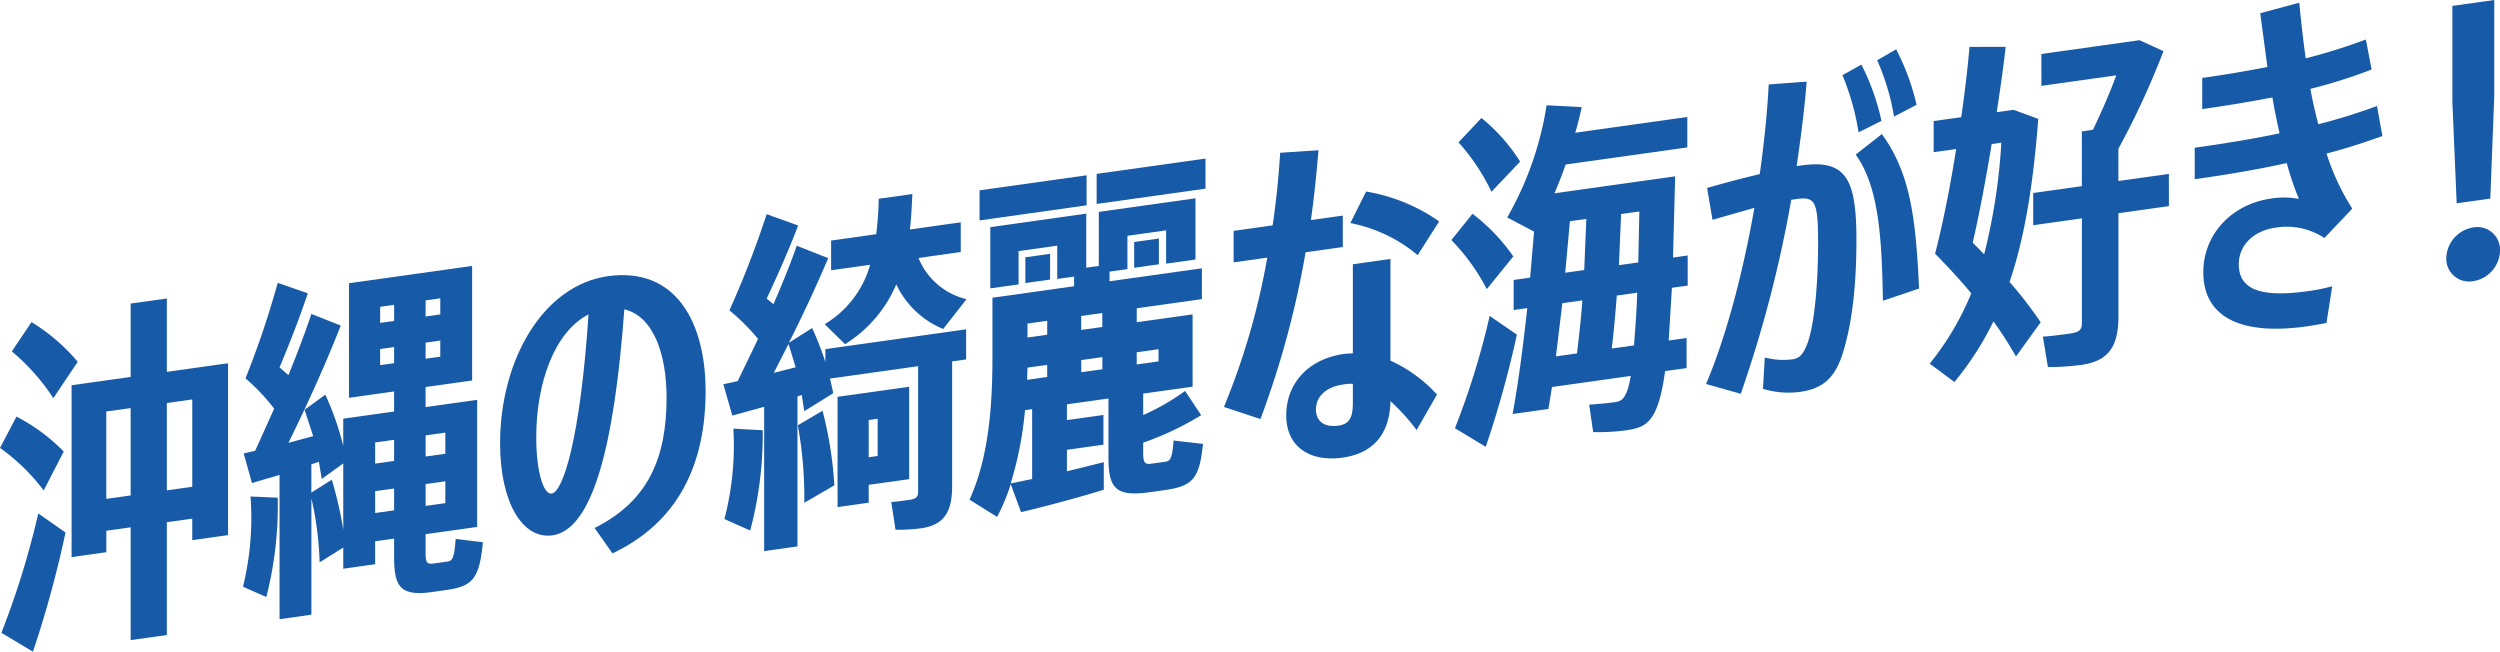 <svg xmlns="http://www.w3.org/2000/svg" xmlns:xlink="http://www.w3.org/1999/xlink" width="443.956" height="115.728" viewBox="0 0 443.956 115.728"><defs><clipPath id="a"><rect width="443.956" height="115.728" fill="#175aa8"/></clipPath></defs><g clip-path="url(#a)"><path d="M0,52.39,2.922,46.83a32.676,32.676,0,0,1,8.393,6.195L7.758,59.946A35.008,35.008,0,0,0,0,52.39M6.8,64.025l4.833,3.39A190.787,190.787,0,0,1,5.848,88.573l-5.6-3.349a150.8,150.8,0,0,0,6.55-21.2M2.1,35.246l3.5-5.2a33.664,33.664,0,0,1,8.2,7.05L9.472,43.555A37.354,37.354,0,0,0,2.1,35.246M40.5,37.352v30.52l-6.359.892V64.95l-4.516.634V85.614l-6.421.9V66.488l-4.323.607v3.814l-6.168.867V41.257l10.491-1.474V26.748l6.421-.9V38.88Zm-17.3,23.476V45.317l-4.323.6V61.435ZM34.143,59.29V43.779l-4.516.634V59.926Z" transform="translate(0 27.154)" fill="#175aa8"/><path d="M27.214,64.184A65.624,65.624,0,0,1,25.18,81.828l-4.136-1.833a51.5,51.5,0,0,0,1.337-16.02ZM63.646,72.1c-.636,6.511-1.844,7.825-6.484,8.477l-2.543.359c-5.66.8-6.743-.96-6.743-6.238V71.454l-3.367.474V76l-5.66.8V73.041l-4.2,2.625A58.005,58.005,0,0,0,33.188,64.3V84.964l-5.656.8V60.136l-4.9,1.45-1.462-5.262,2.034-.476,3.371-7.47a35.842,35.842,0,0,0-5.088-5.389,162.448,162.448,0,0,0,5.723-16.953l5.34,1.856c-1.337,4-2.988,8.305-5.022,13.167l1.587,1.368c1.655-4.112,3.051-7.8,4.068-10.873L38.4,33.618c-2.416,6.193-5.469,13.04-9.285,20.826l4.39-1.189-1.53-4.682,3.689-2.68a51.057,51.057,0,0,1,3.181,9.09V50.152l9.027-1.269v-3.56l-8.01,1.126V26.1l21.87-3.074V43.374l-8.264,1.161V48.1l9.156-1.286V69.381l-9.156,1.286v3.181c0,1.846.193,2.2,1.464,2.02l2.286-.322c.956-.133,1.335-.377,1.591-4.038Zm-24.8-2.237V58.1l-3.816,2.76-.507-3.041-1.339.439v5.024l3.628-2.289a69.278,69.278,0,0,1,2.034,8.869M44.51,54.38v3.751l3.367-.472V53.909Zm3.367,12.052V62.554l-3.367.474v3.878ZM45.4,33.146l2.481-.349V29.937l-2.481.349ZM47.877,40.3V37.438l-2.481.349v2.863Zm8.2-11.516-2.606.365V32.01l2.606-.367Zm0,7.5-2.606.367v2.861l2.606-.367ZM53.473,53.121v3.751l3.5-.492V52.631Zm3.5,12.033V61.277l-3.5.492v3.876Z" transform="translate(22.11 24.195)" fill="#175aa8"/><path d="M79.8,44.4c0,13.35-5.088,23.414-16.534,28.836l-3.178-4.513c9.6-4.782,12.782-12.542,12.782-23.16,0-7.63-2.289-14.428-7.5-15.667-1.782,24.159-5.6,39.126-12.782,40.135-5.276.742-9.281-5.816-9.281-16.307,0-14.943,7.692-28.1,19.139-29.712C74.588,22.311,79.8,32.323,79.8,44.4M59.011,30.795c-6.1,3.146-9.283,12.24-9.283,21.839,0,6.043,1.271,10.186,2.736,9.98,2.034-.285,5.086-9.806,6.548-31.82" transform="translate(45.5 25.035)" fill="#175aa8"/><path d="M80.762,44.341l24.991-3.513v5.344l-2.481.349V68.645c0,4.833-1.589,6.964-5.6,7.528a33.356,33.356,0,0,1-4.452.244L92.46,71.5c1.21-.1,2.356-.265,3.244-.392,1.208-.17,1.526-.533,1.526-1.487V47.37l-15.642,2.2.574,2.59-5.151,3.2L76.566,52.5l-.763.234V79.374l-5.914.833V54.582l-5.656,1.556L62.64,50.577l2.547-.548,3.621-7.5a37.385,37.385,0,0,0-5.088-5.071,171.7,171.7,0,0,0,6.615-17.08l5.594,2.012c-1.526,3.966-3.369,8.231-5.594,12.995l1.208.974c1.716-3.929,3.113-7.434,4.132-10.372l5.594,2.2c-1.969,4.6-4.259,9.628-6.993,15.035L78.412,40.6a58.024,58.024,0,0,1,2.35,6.031ZM64.422,58.466l5.213.285a66.461,66.461,0,0,1-2.225,17.8L62.831,74.52a51.755,51.755,0,0,0,1.591-16.054m11.063-10.9-1.271-4.146-2.608,5.135Zm4.768,7.723a67.985,67.985,0,0,1,2.1,13.245l-5.34,3.1a71.12,71.12,0,0,0-1.146-13.764ZM88.71,29.365l-6.931.972V25.063l8.012-1.128a62.92,62.92,0,0,0,.445-6.293l5.978-.839c-.127,2.18-.191,4.286-.445,6.293l9.031-1.269V27.1l-7.505,1.056a12.319,12.319,0,0,0,8.522,7.323l-4.134,5.285a15.835,15.835,0,0,1-8.33-7.922,23.232,23.232,0,0,1-9.095,10.626L80.636,39.91A17.875,17.875,0,0,0,88.71,29.365M88.456,68.44v3.178l-5.531.777V52.812l12.716-1.786V67.431Zm0-11.508v6.613l1.589-.226V56.709Z" transform="translate(65.812 17.655)" fill="#175aa8"/><path d="M120.2,63.8l5.213.6c-.632,6.257-1.841,7.509-6.863,8.213l-2.608.367c-6.1.859-7.311-.753-7.311-6.222V56.336l-7.378,1.038v2.8l6.486-.91v5.276l-6.486.91v3.818l6.55-1.622v4.895c-5.022,1.534-10.046,2.875-14.689,3.974l-1.841-4.954a35.511,35.511,0,0,1-2.418,5.805L83.96,74.3c3.431-7.54,4.068-16.723,4.068-25.243V38.44l14.5-2.036V34.688l-2.99.418V29.194l-6.866.964v5.914l-5.024.707V25.907l17.041-2.4v9.6l2.225-.314V23.2l17.168-2.414V31.659l-5.213.732V26.477l-6.87.966v5.914l-3.176.447V35.52l16.4-2.3v5.467l-11.572,1.626V42.79L123.57,41.4V54.238l-8.773,1.23v3.816A40.416,40.416,0,0,0,122.235,55l2.861,4.3a52.554,52.554,0,0,1-10.3,4.878v1.591c0,1.905.189,2.323,1.46,2.145l2.354-.33c.951-.133,1.333-.377,1.587-3.783m-15.45-41.765L85.738,24.711v-5.34L104.749,16.7Zm-9.667,36.2-1.269.178a63.791,63.791,0,0,1-2.543,13.009l3.812-.787Zm3.183-23.018-4.39.617V31.261l4.39-.615Zm-.511,17.3V50.363l-3.5.492c0,.7-.062,1.47-.062,2.17Zm-3.5-9.49v2.481l3.5-.494V42.539Zm13.288-1.868-3.751.525v2.483l3.751-.529ZM103.8,51.675l3.751-.527V48.987l-3.751.527Zm22.063-37.943v5.34l-19.329,2.717V16.447ZM113.2,33.123V28.544l4.39-.617v4.579Zm.447,15.007v2.161l3.878-.545V47.584Z" transform="translate(88.212 14.428)" fill="#175aa8"/><path d="M120.49,31.133a163.266,163.266,0,0,1-8.014,29.611L105.992,58.6a126.638,126.638,0,0,0,7.692-26.515l-5.976.839V27.333l6.929-.974c.636-4.284,1.081-8.672,1.335-12.9l6.8-.447q-.48,6.17-1.335,12.4l5.66-.794V30.2ZM143.824,56.4,140.2,62.7a34.935,34.935,0,0,0-4.641-5.133c-.129,6.058-3.244,9.294-8.522,10.036-5.594.785-9.982-1.778-9.982-7.5,0-5.658,3.88-10.019,10.237-10.914a13.36,13.36,0,0,1,1.591-.094V33.259l6.677-.939V50.378a25.162,25.162,0,0,1,8.266,6.025M128.881,54.5a7.7,7.7,0,0,0-1.718.115c-3.051.429-4.833,2.139-4.833,4.429,0,2.227,1.655,3.2,3.943,2.881,1.78-.25,2.608-1.13,2.608-3.991Zm-.445-28.549,2.8-5.606a31.861,31.861,0,0,1,12.972,5.3l-3.816,6a26.275,26.275,0,0,0-11.951-5.695" transform="translate(111.36 13.667)" fill="#175aa8"/><path d="M131.979,41.764a36.841,36.841,0,0,0-6.293-8.717l3.753-4.661a33.819,33.819,0,0,1,7.247,7.567Zm5.342,8.086a181.609,181.609,0,0,1-5.533,19.918l-5.467-3.3a138.589,138.589,0,0,0,6.168-19.945Zm-4.515-25.371a36.541,36.541,0,0,0-5.848-8.777l4.068-4.325a31.58,31.58,0,0,1,6.868,7.745Zm32.047,17.049-.572,9.365,3.178-.447v5.34l-3.816.537c-1.271,9.144-3.306,10-6.993,10.52a35.782,35.782,0,0,1-5.785.306l-.7-4.862c1.909-.141,3.371-.283,4.516-.443,1.208-.17,2.161-.5,2.861-4.663l-13.987,1.967-.636,3.9-6.359.894c.954-5.094,1.846-11.834,2.606-18.806l-2.416.338v-5.34l2.924-.412.7-8.172-4.77-2.508A58.266,58.266,0,0,0,142.6,9.116l6.23.332q-.474,2.261-1.144,4.548l19.9-2.8V16.6l-21.616,3.039c-.572,1.731-1.271,3.42-1.973,5.11l21.429-3.012-.381,14.422,2.606-.367v5.342Zm-20.6,12.181L148,53.182c.318-2.781.7-6.012.954-9.419l-3.56.5Zm1.655-14.857,3.369-.476.381-9.08-2.924.412Zm12.78,3.544-3.623.509c-.254,3.406-.57,6.63-.892,9.41l3.943-.554c.191-2.444.447-5.533.572-9.365m.381-14.422-3.242.457-.383,9.08,3.435-.482Z" transform="translate(132.051 9.578)" fill="#175aa8"/><path d="M174.445,38.073c0,8.455-.826,14.931-2.352,19.914-1.4,4.71-3.687,6.556-7.694,7.122a15.688,15.688,0,0,1-6.55-.543l.32-5.578a12.482,12.482,0,0,0,4.958.322c1.271-.178,1.905-.968,2.606-2.783,1.333-3.619,1.907-11.2,1.907-17.752,0-7.311-.445-8.4-3.751-7.93l-1.017.144a221.014,221.014,0,0,1-8.967,34.451L147.742,63.7c3.562-8.385,6.55-19.676,8.582-31.283l-7.44,2.129-.956-5.654c3.435-.993,6.615-1.819,9.349-2.459.763-5.447,1.335-10.866,1.589-15.925l6.74-.5c-.381,4.821-1.019,9.87-1.782,15l.828-.117c7.948-1.116,9.792,2.377,9.792,13.186m.383-19.067a44.456,44.456,0,0,0-2.865-10.151l3.371-1.872a41.725,41.725,0,0,1,3.56,9.989Zm10.745,27.741-6.425,2.172c-.191-10.782-.636-20.129-4.831-25.961l4.641-3.64c5.151,7.03,6.041,15.3,6.615,27.429m-4.452-30.532a41.105,41.105,0,0,0-2.988-10.007L181.5,4.272a41.276,41.276,0,0,1,3.623,9.853Z" transform="translate(155.224 4.489)" fill="#175aa8"/><path d="M181.287,46.4a73.616,73.616,0,0,1,5.531,7.171l-4.386,6.08a66.1,66.1,0,0,0-4-6.238A54.382,54.382,0,0,1,171.5,64.18l-4.388-3.261a49.664,49.664,0,0,0,7.376-12.482c-1.909-2.34-4.071-4.641-6.421-7.046,1.333-5.081,2.67-11.818,3.749-18.583l-4,.562V17.84l4.9-.689c.636-4.477,1.142-8.744,1.462-12.478l6.421-.01c-.379,3.486-.954,7.446-1.589,11.6l2.988-.418,4.39,1.608c-.892,11.7-2.418,21.068-5.088,28.947m-4.516-4.9a105.889,105.889,0,0,0,3.051-19.824l-1.718.242c-1.015,6.119-2.159,12.322-3.367,17.512Zm32.808-8.555-8.963,1.259V52.52c0,5.533-1.909,7.963-6.615,8.623a45.109,45.109,0,0,1-5.912.388l-.89-5.405c1.844-.135,3.5-.367,4.768-.545,1.782-.25,2.163-.685,2.163-2.02V35.12l-8.648,1.214V30.613L194.13,29.4v-9.73l1.971-.275c1.589-3.338,3.051-6.658,4.132-9.673l-13.288,1.868V5.929l17.42-2.448,4.261,1.944a144.649,144.649,0,0,1-8.01,17.34v5.721l8.963-1.259Z" transform="translate(175.57 3.658)" fill="#175aa8"/><path d="M197.881,46.632c0,4.2,3.242,6.095,12.271,4.827a36.077,36.077,0,0,0,4.325-.865l-1.017,6.5c-1.146.221-2.291.445-3.5.615-12.843,1.8-18.376-2.377-18.376-9.624,0-6.486,4.768-12.052,12.144-13.089a14.055,14.055,0,0,1,4.833.084,52.113,52.113,0,0,1-2.163-6.371c-4.706,1.044-10.108,1.991-16.34,2.869V25.988c5.787-.814,10.745-1.638,15.068-2.565-.445-1.971-.888-4.071-1.271-6.369-3.626.7-7.694,1.4-12.462,2.069V13.592c4.388-.617,8.139-1.271,11.572-1.946L201.693,2.1,208.625.234c.32,3.386.7,6.706,1.146,9.882a105.08,105.08,0,0,0,10.682-3.343L221.47,12.1A91.709,91.709,0,0,1,210.6,15.532c.381,2.176.89,4.263,1.4,6.289a104.439,104.439,0,0,0,10.43-3.246l.954,5.336c-2.926,1.048-6.168,2.139-9.919,3.111a41.734,41.734,0,0,0,4.575,9.784l-4.96,5.213a12.088,12.088,0,0,0-8.709-1.829c-3.943.554-6.484,3.2-6.484,6.443" transform="translate(199.685 0.247)" fill="#175aa8"/><path d="M221.383,44.493a5.613,5.613,0,0,1-4.768,5.438,4.043,4.043,0,0,1-4.77-4.1,5.664,5.664,0,0,1,4.77-5.438,4.012,4.012,0,0,1,4.768,4.1M213.689,36.1l-.763-18.011V1.046L220.365,0V17.043l-.7,18.218Z" transform="translate(222.573 0.001)" fill="#175aa8"/></g></svg>